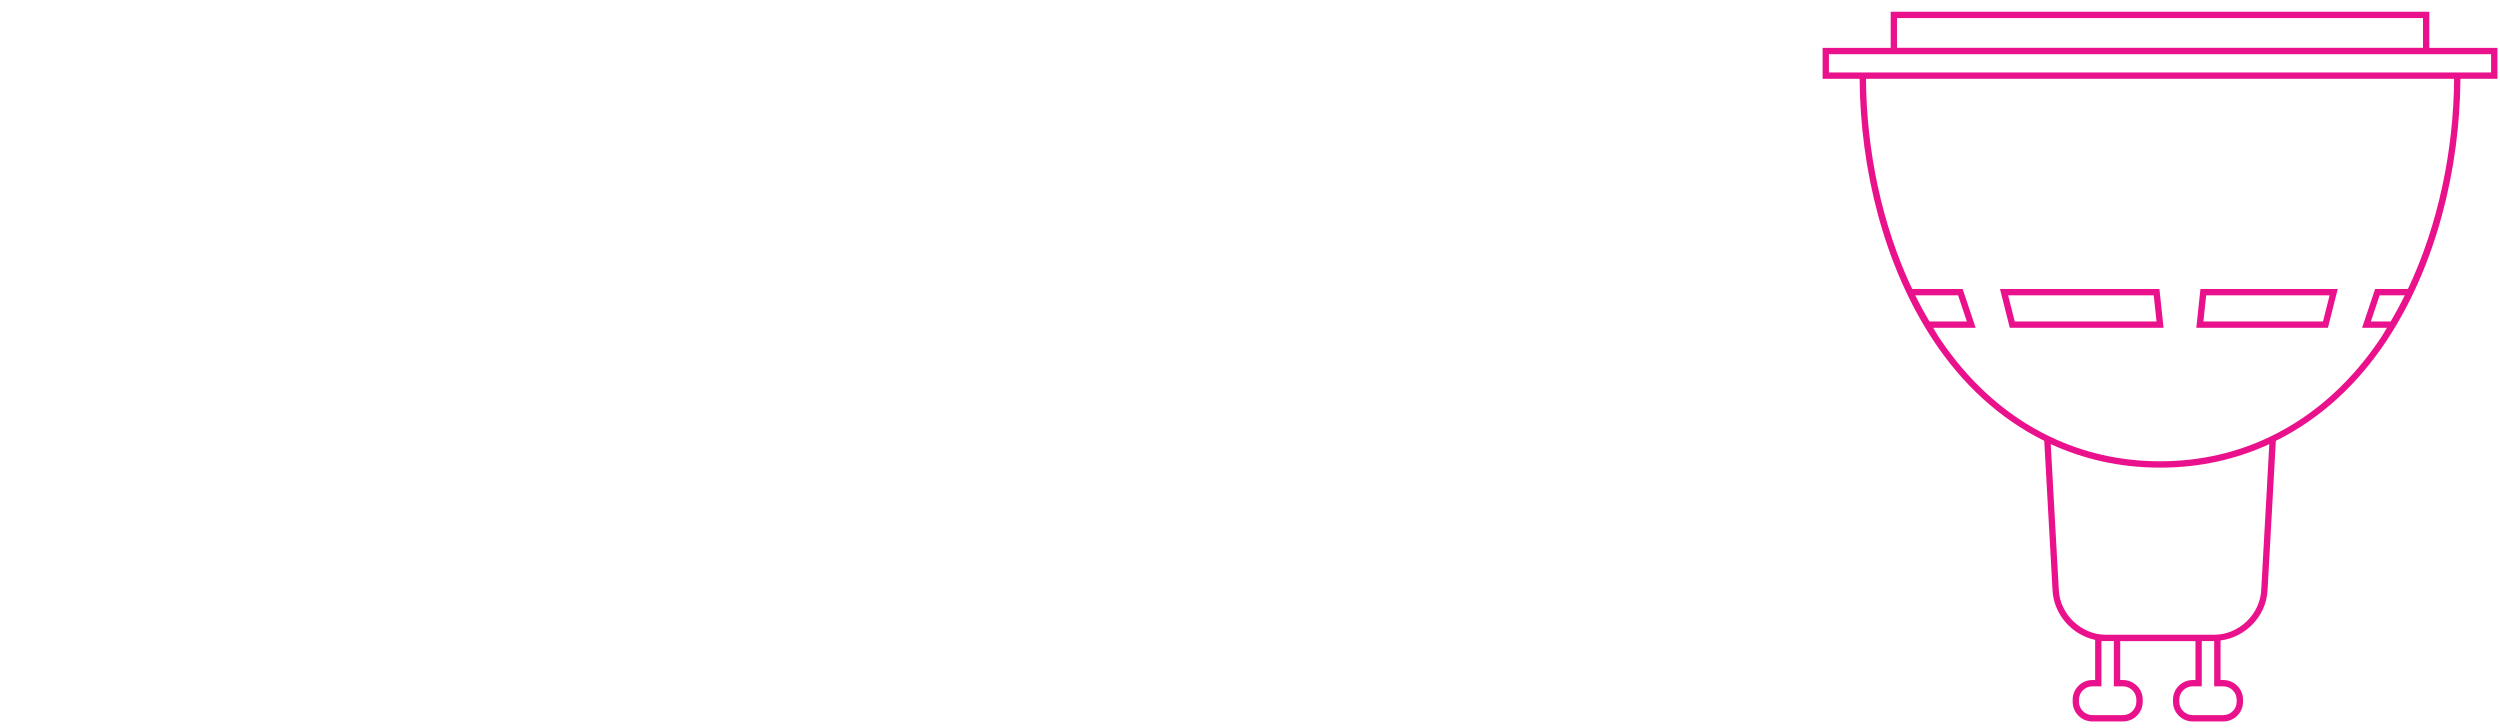 <?xml version="1.0" encoding="utf-8"?>
<!-- Generator: Adobe Illustrator 23.0.1, SVG Export Plug-In . SVG Version: 6.00 Build 0)  -->
<svg version="1.1" baseProfile="tiny" id="Layer_1" xmlns="http://www.w3.org/2000/svg" xmlns:xlink="http://www.w3.org/1999/xlink"
	 x="0px" y="0px" viewBox="0 0 120.8 35.182" xml:space="preserve">
<g>
	<path fill="#EA118C" d="M120.676,2.312h-0.153h-3.138V0.567H91.358v1.745h-3.29v1.497h1.789c0.027,4.394,1.189,9.049,3.558,12.634
		c1.371,2.076,3.167,3.771,5.363,4.858l0.401,7.237c0.067,1.169,0.945,2.143,2.058,2.382v1.939h-0.135
		c-0.524,0-0.95,0.427-0.951,0.951v0.1c0.001,0.525,0.427,0.951,0.951,0.951h1.482c0.524,0,0.952-0.426,0.953-0.951v-0.1
		c-0.001-0.525-0.428-0.951-0.953-0.951h-0.135v-1.881h3.636v1.881h-0.135c-0.525,0-0.951,0.427-0.951,0.951v0.1
		c0,0.525,0.427,0.951,0.951,0.951h1.483c0.524,0,0.95-0.426,0.951-0.951v-0.1c-0.001-0.525-0.427-0.951-0.951-0.951h-0.136v-1.912
		c1.211-0.154,2.2-1.167,2.27-2.408l0.402-7.238c2.195-1.088,3.991-2.782,5.362-4.858c2.369-3.585,3.53-8.24,3.557-12.634h1.789
		V2.312z M91.664,0.873h25.415v1.438H91.664V0.873z M92.543,14.269h2.071l0.424,1.264h-1.809
		C92.986,15.123,92.757,14.702,92.543,14.269z M102.583,33.164c0.355,0.001,0.646,0.292,0.646,0.645v0.1
		c-0.001,0.354-0.292,0.645-0.646,0.645h-1.482c-0.354,0-0.644-0.29-0.645-0.645v-0.1c0.001-0.354,0.291-0.644,0.645-0.645h0.441
		v-2.187h0.214h0.385v2.187H102.583z M106.989,30.977v2.187h0.442c0.353,0.001,0.645,0.291,0.645,0.645v0.1
		c0,0.354-0.292,0.645-0.645,0.645h-1.483c-0.354,0-0.645-0.29-0.645-0.645v-0.1c0-0.354,0.29-0.644,0.645-0.645h0.442v-2.187h0.597
		H106.989z M109.261,28.521c-0.063,1.178-1.093,2.152-2.273,2.15h-0.904h-3.636h-0.692c-1.18,0.001-2.21-0.972-2.273-2.15
		l-0.391-7.06c1.561,0.717,3.314,1.135,5.28,1.135c1.966,0.001,3.72-0.418,5.281-1.135L109.261,28.521z M115.517,15.533h-0.956
		l0.424-1.264h1.217C115.989,14.702,115.76,15.123,115.517,15.533z M116.352,13.963h-1.586l-0.63,1.876h1.199
		c-0.089,0.143-0.167,0.294-0.259,0.434c-1.384,2.089-3.185,3.778-5.397,4.833l-0.004,0l0,0.003c-1.558,0.742-3.315,1.18-5.3,1.18
		c-1.985-0.001-3.741-0.438-5.3-1.18l0-0.003l-0.005,0c-2.213-1.055-4.014-2.744-5.398-4.833c-0.092-0.139-0.171-0.291-0.259-0.434
		h2.051l-0.629-1.876h-2.44c-1.467-3.104-2.209-6.707-2.23-10.154h28.417C118.56,7.256,117.819,10.859,116.352,13.963z
		 M88.374,3.502V2.618h2.983h26.027h2.985v0.884H88.374z"/>
	<path fill="#EA118C" d="M112.515,15.724l0.445-1.761h-6.635l-0.199,1.876h6.359L112.515,15.724z M106.602,14.269h5.965l-0.32,1.264
		h-5.779L106.602,14.269z"/>
	<path fill="#EA118C" d="M97.232,15.839h7.312l-0.201-1.876h-7.704l0.473,1.876H97.232z M104.068,14.269l0.135,1.264h-6.851
		l-0.319-1.264H104.068z"/>
</g>
</svg>
